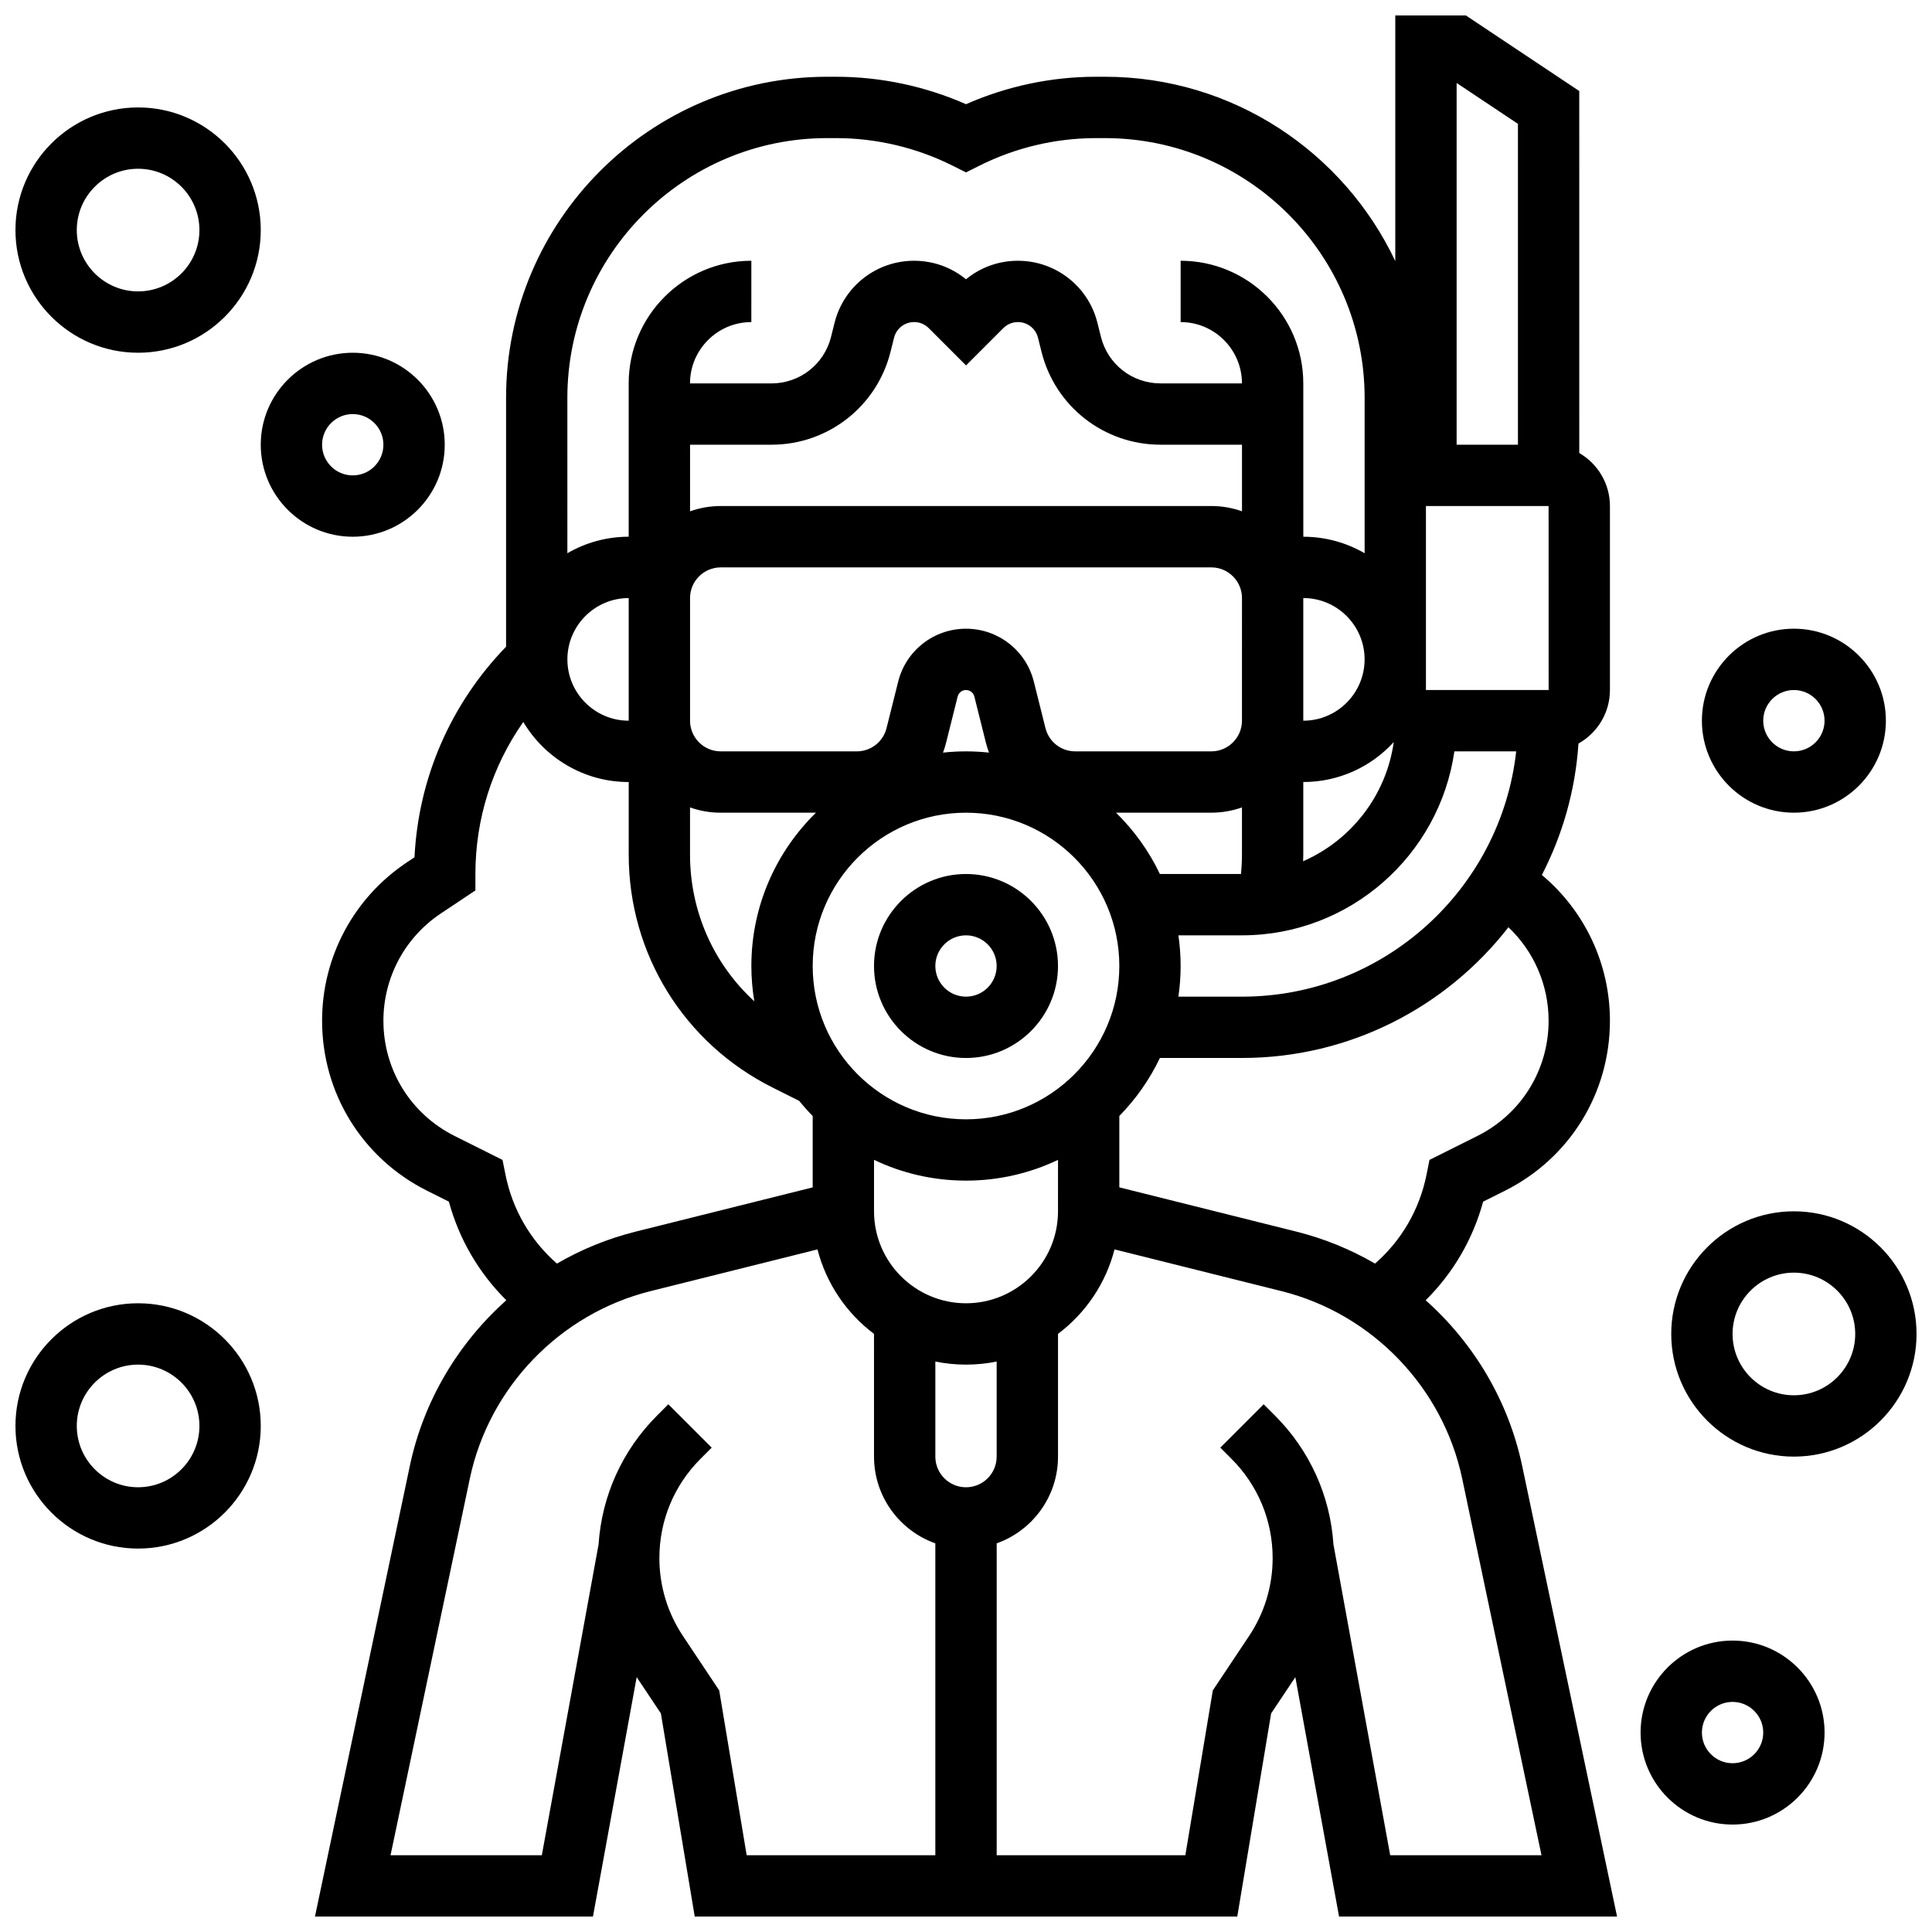 <?xml version="1.0" encoding="UTF-8"?>
<!-- Uploaded to: ICON Repo, www.iconrepo.com, Generator: ICON Repo Mixer Tools -->
<svg width="800px" height="800px" version="1.1" viewBox="144 144 512 512" xmlns="http://www.w3.org/2000/svg">
 <defs>
  <clipPath id="d">
   <path d="m227 148.09h346v503.81h-346z"/>
  </clipPath>
  <clipPath id="c">
   <path d="m148.09 489h65.906v66h-65.906z"/>
  </clipPath>
  <clipPath id="b">
   <path d="m148.09 172h65.906v66h-65.906z"/>
  </clipPath>
  <clipPath id="a">
   <path d="m586 465h65.902v66h-65.902z"/>
  </clipPath>
 </defs>
 <path d="m400 375.62c-13.441 0-24.379 10.934-24.379 24.379 0 13.441 10.934 24.379 24.379 24.379 13.441 0 24.379-10.934 24.379-24.379-0.004-13.445-10.938-24.379-24.379-24.379zm0 32.504c-4.481 0-8.125-3.644-8.125-8.125s3.644-8.125 8.125-8.125 8.125 3.644 8.125 8.125-3.644 8.125-8.125 8.125z"/>
 <g clip-path="url(#d)">
  <path d="m521.82 488.58c7.269-7.199 12.512-16.156 15.227-26.133l5.734-2.867c17.191-8.594 27.867-25.867 27.867-45.082 0-15.039-6.664-29.102-18.039-38.621 5.457-10.566 8.867-22.352 9.703-34.832 4.969-2.785 8.336-8.094 8.336-14.18v-48.754c0-6-3.277-11.238-8.125-14.055l-0.004-95.934-30.043-20.031h-18.711v65.102c-13.637-28.84-43.004-48.852-76.969-48.852h-2.371c-11.805 0-23.621 2.504-34.422 7.273-10.801-4.766-22.621-7.273-34.426-7.273h-2.371c-46.918 0-85.094 38.176-85.094 85.098v65.945c-14.703 15.176-23.219 34.805-24.27 55.809l-2.043 1.363c-14.051 9.371-22.445 25.051-22.445 41.941 0 19.215 10.676 36.488 27.863 45.082l5.738 2.867c2.715 9.977 7.961 18.93 15.227 26.133-12.766 11.383-21.953 26.695-25.578 43.914l-25.137 119.41h73.672l11.586-63.445 6.414 9.621 8.969 53.824h143.78l8.973-53.824 6.414-9.621 11.586 63.445h73.672l-25.141-119.41c-3.621-17.215-12.805-32.531-25.574-43.91zm32.574-74.082c0 13.02-7.234 24.723-18.879 30.547l-12.688 6.344-0.781 3.898c-1.852 9.246-6.637 17.453-13.641 23.574-6.441-3.734-13.434-6.613-20.82-8.461l-46.953-11.742v-18.91c4.379-4.473 8.031-9.66 10.754-15.375h21.75c28.68 0 54.242-13.578 70.613-34.645 6.742 6.391 10.645 15.293 10.645 24.77zm-154.39 74.883c-13.441 0-24.379-10.938-24.379-24.379v-13.625c7.394 3.523 15.656 5.5 24.379 5.5 8.719 0 16.984-1.977 24.379-5.5l-0.004 13.629c0 13.441-10.934 24.375-24.375 24.375zm-73.137-227.53h21.598c14.941 0 27.91-10.125 31.535-24.621l0.934-3.734c0.609-2.441 2.793-4.148 5.312-4.148 1.461 0 2.836 0.57 3.871 1.602l9.887 9.891 9.887-9.887c1.035-1.035 2.41-1.602 3.871-1.602 2.516 0 4.699 1.707 5.312 4.144l0.934 3.738c3.621 14.496 16.59 24.617 31.531 24.617h21.598v17.648c-2.543-0.902-5.277-1.398-8.125-1.398l-130.02 0.004c-2.848 0-5.582 0.496-8.125 1.398zm195.02 16.254h32.504l0.012 48.754h-0.012-32.504zm-48.754 130.02h-16.844c0.383-2.656 0.59-5.367 0.59-8.125 0-2.762-0.207-5.473-0.59-8.125l16.844-0.004c28.605 0 52.336-21.227 56.293-48.754h16.379c-4.059 36.512-35.094 65.008-72.672 65.008zm-73.133 32.504c-22.402 0-40.629-18.227-40.629-40.629s18.227-40.629 40.629-40.629 40.629 18.227 40.629 40.629-18.227 40.629-40.629 40.629zm113.35-99.961c0.004 0 0.004 0.004 0.004 0.004-1.992 14.176-11.324 26.023-24.02 31.566 0.016-0.594 0.047-1.188 0.047-1.781v-19.215c9.48 0 18.023-4.078 23.969-10.574zm-40.219-5.676c0 4.481-3.644 8.125-8.125 8.125h-36.066c-3.734 0-6.977-2.531-7.883-6.156l-3.078-12.312c-2.066-8.262-9.461-14.035-17.98-14.035s-15.914 5.773-17.98 14.039l-3.078 12.309c-0.906 3.625-4.148 6.156-7.883 6.156h-36.066c-4.481 0-8.125-3.644-8.125-8.125v-32.504c0-4.481 3.644-8.125 8.125-8.125h130.02c4.481 0 8.125 3.644 8.125 8.125zm-78.426 5.91 3.078-12.309c0.254-1.02 1.164-1.73 2.215-1.73s1.961 0.711 2.215 1.73l3.078 12.309c0.219 0.871 0.496 1.715 0.801 2.543-2.004-0.211-4.035-0.328-6.094-0.328s-4.09 0.117-6.094 0.332c0.305-0.832 0.582-1.672 0.801-2.547zm45.047 18.465h25.254c2.848 0 5.582-0.496 8.125-1.398v12.488c0 1.723-0.094 3.445-0.262 5.16h-21.488c-2.902-6.09-6.859-11.582-11.629-16.25zm49.629-24.375v-32.504c8.961 0 16.25 7.293 16.25 16.25 0.004 8.961-7.289 16.254-16.25 16.254zm-178.77 0c-8.961 0-16.25-7.293-16.25-16.25 0-8.961 7.293-16.25 16.25-16.25zm16.25 22.98c2.543 0.902 5.277 1.398 8.125 1.398h25.254c-10.555 10.328-17.125 24.723-17.125 40.629 0 3.184 0.277 6.305 0.781 9.352-10.742-9.836-17.035-23.789-17.035-38.891zm73.137 180.17c-4.481 0-8.125-3.644-8.125-8.125v-25.195c2.625 0.535 5.344 0.816 8.125 0.816s5.5-0.281 8.125-0.816v25.195c0 4.481-3.644 8.125-8.125 8.125zm146.27-361.32v85.035h-16.25v-95.871zm-183.06 3.777h2.371c10.633 0 21.277 2.512 30.789 7.269l3.633 1.816 3.633-1.816c9.508-4.758 20.156-7.269 30.789-7.269h2.371c37.961 0 68.844 30.883 68.844 68.844v41.168c-4.785-2.773-10.332-4.371-16.25-4.371l-0.004-40.633c0-17.922-14.582-32.504-32.504-32.504v16.25c8.961 0 16.25 7.293 16.25 16.25h-21.598c-7.473 0-13.953-5.062-15.766-12.309l-0.934-3.738c-2.418-9.684-11.086-16.453-21.074-16.453-5.078 0-9.887 1.73-13.758 4.91-3.871-3.18-8.684-4.91-13.758-4.91-9.988 0-18.656 6.769-21.078 16.457l-0.934 3.734c-1.816 7.25-8.297 12.312-15.77 12.312h-21.598c0-8.961 7.293-16.25 16.25-16.25l0.004-16.254c-17.922 0-32.504 14.582-32.504 32.504v40.629c-5.918 0-11.465 1.598-16.25 4.371l-0.004-41.164c0-37.961 30.887-68.844 68.848-68.844zm-85.254 274.69-0.781-3.898-12.688-6.344c-11.645-5.82-18.879-17.523-18.879-30.543 0-11.445 5.684-22.066 15.207-28.418l9.172-6.113v-4.348c0-14.629 4.453-28.566 12.691-40.297 5.672 9.523 16.07 15.918 27.938 15.918v19.215c0 26.332 14.629 50.004 38.18 61.777l6.992 3.496c1.129 1.398 2.324 2.738 3.582 4.019v18.91l-46.957 11.738c-7.387 1.848-14.383 4.723-20.82 8.461-7.004-6.121-11.789-14.324-13.637-23.574zm56.641 136.68-9.605-14.41c-4.086-6.133-6.25-13.27-6.25-20.641 0-9.938 3.871-19.281 10.898-26.309l2.973-2.973-11.492-11.492-2.973 2.973c-9.238 9.238-14.668 21.27-15.523 34.188l-15.035 82.352h-40.094l21.012-99.809c5.09-24.184 23.871-43.68 47.848-49.676l44.285-11.07c2.324 9.066 7.711 16.918 14.98 22.391l0.004 32.527c0 10.594 6.793 19.625 16.25 22.98v82.656h-49.996zm177.82 43.688-15.035-82.348c-0.855-12.918-6.285-24.949-15.523-34.188l-2.973-2.973-11.492 11.492 2.973 2.973c7.027 7.027 10.898 16.371 10.898 26.309 0 7.371-2.16 14.508-6.25 20.641l-9.605 14.41-7.281 43.684h-49.996v-82.656c9.457-3.356 16.25-12.387 16.25-22.98v-32.527c7.273-5.473 12.656-13.324 14.98-22.391l44.285 11.07c23.977 5.992 42.754 25.492 47.848 49.676l21.016 99.809z"/>
 </g>
 <g clip-path="url(#c)">
  <path d="m180.6 489.38c-17.922 0-32.504 14.582-32.504 32.504s14.582 32.504 32.504 32.504 32.504-14.582 32.504-32.504-14.582-32.504-32.504-32.504zm0 48.758c-8.961 0-16.25-7.293-16.25-16.25 0-8.961 7.293-16.25 16.25-16.25 8.961 0 16.25 7.293 16.25 16.25s-7.289 16.25-16.25 16.25z"/>
 </g>
 <path d="m261.86 261.86c0-13.441-10.934-24.379-24.379-24.379-13.441 0-24.379 10.934-24.379 24.379 0 13.441 10.934 24.379 24.379 24.379 13.445 0 24.379-10.934 24.379-24.379zm-32.504 0c0-4.481 3.644-8.125 8.125-8.125 4.481 0 8.125 3.644 8.125 8.125s-3.644 8.125-8.125 8.125c-4.477 0.004-8.125-3.644-8.125-8.125z"/>
 <g clip-path="url(#b)">
  <path d="m180.6 237.48c17.922 0 32.504-14.582 32.504-32.504 0-17.926-14.582-32.504-32.504-32.504s-32.504 14.578-32.504 32.504c0 17.922 14.582 32.504 32.504 32.504zm0-48.758c8.961 0 16.25 7.293 16.25 16.25 0 8.961-7.293 16.25-16.25 16.25-8.961 0-16.25-7.293-16.25-16.25-0.004-8.957 7.289-16.25 16.25-16.25z"/>
 </g>
 <path d="m619.4 359.37c13.441 0 24.379-10.934 24.379-24.379 0-13.441-10.934-24.379-24.379-24.379-13.441 0-24.379 10.934-24.379 24.379 0.004 13.445 10.938 24.379 24.379 24.379zm0-32.504c4.481 0 8.125 3.644 8.125 8.125s-3.644 8.125-8.125 8.125c-4.481 0-8.125-3.644-8.125-8.125 0-4.477 3.644-8.125 8.125-8.125z"/>
 <g clip-path="url(#a)">
  <path d="m619.4 465.01c-17.922 0-32.504 14.582-32.504 32.504s14.582 32.504 32.504 32.504c17.922 0 32.504-14.582 32.504-32.504 0-17.926-14.582-32.504-32.504-32.504zm0 48.754c-8.961 0-16.25-7.293-16.25-16.25 0-8.961 7.293-16.25 16.25-16.25 8.961 0 16.25 7.293 16.25 16.25 0.004 8.961-7.289 16.25-16.25 16.25z"/>
 </g>
 <path d="m603.15 578.77c-13.441 0-24.379 10.934-24.379 24.379 0 13.441 10.934 24.379 24.379 24.379 13.441 0 24.379-10.934 24.379-24.379 0-13.441-10.938-24.379-24.379-24.379zm0 32.504c-4.481 0-8.125-3.644-8.125-8.125 0-4.481 3.644-8.125 8.125-8.125 4.481 0 8.125 3.644 8.125 8.125 0 4.481-3.644 8.125-8.125 8.125z"/>
</svg>